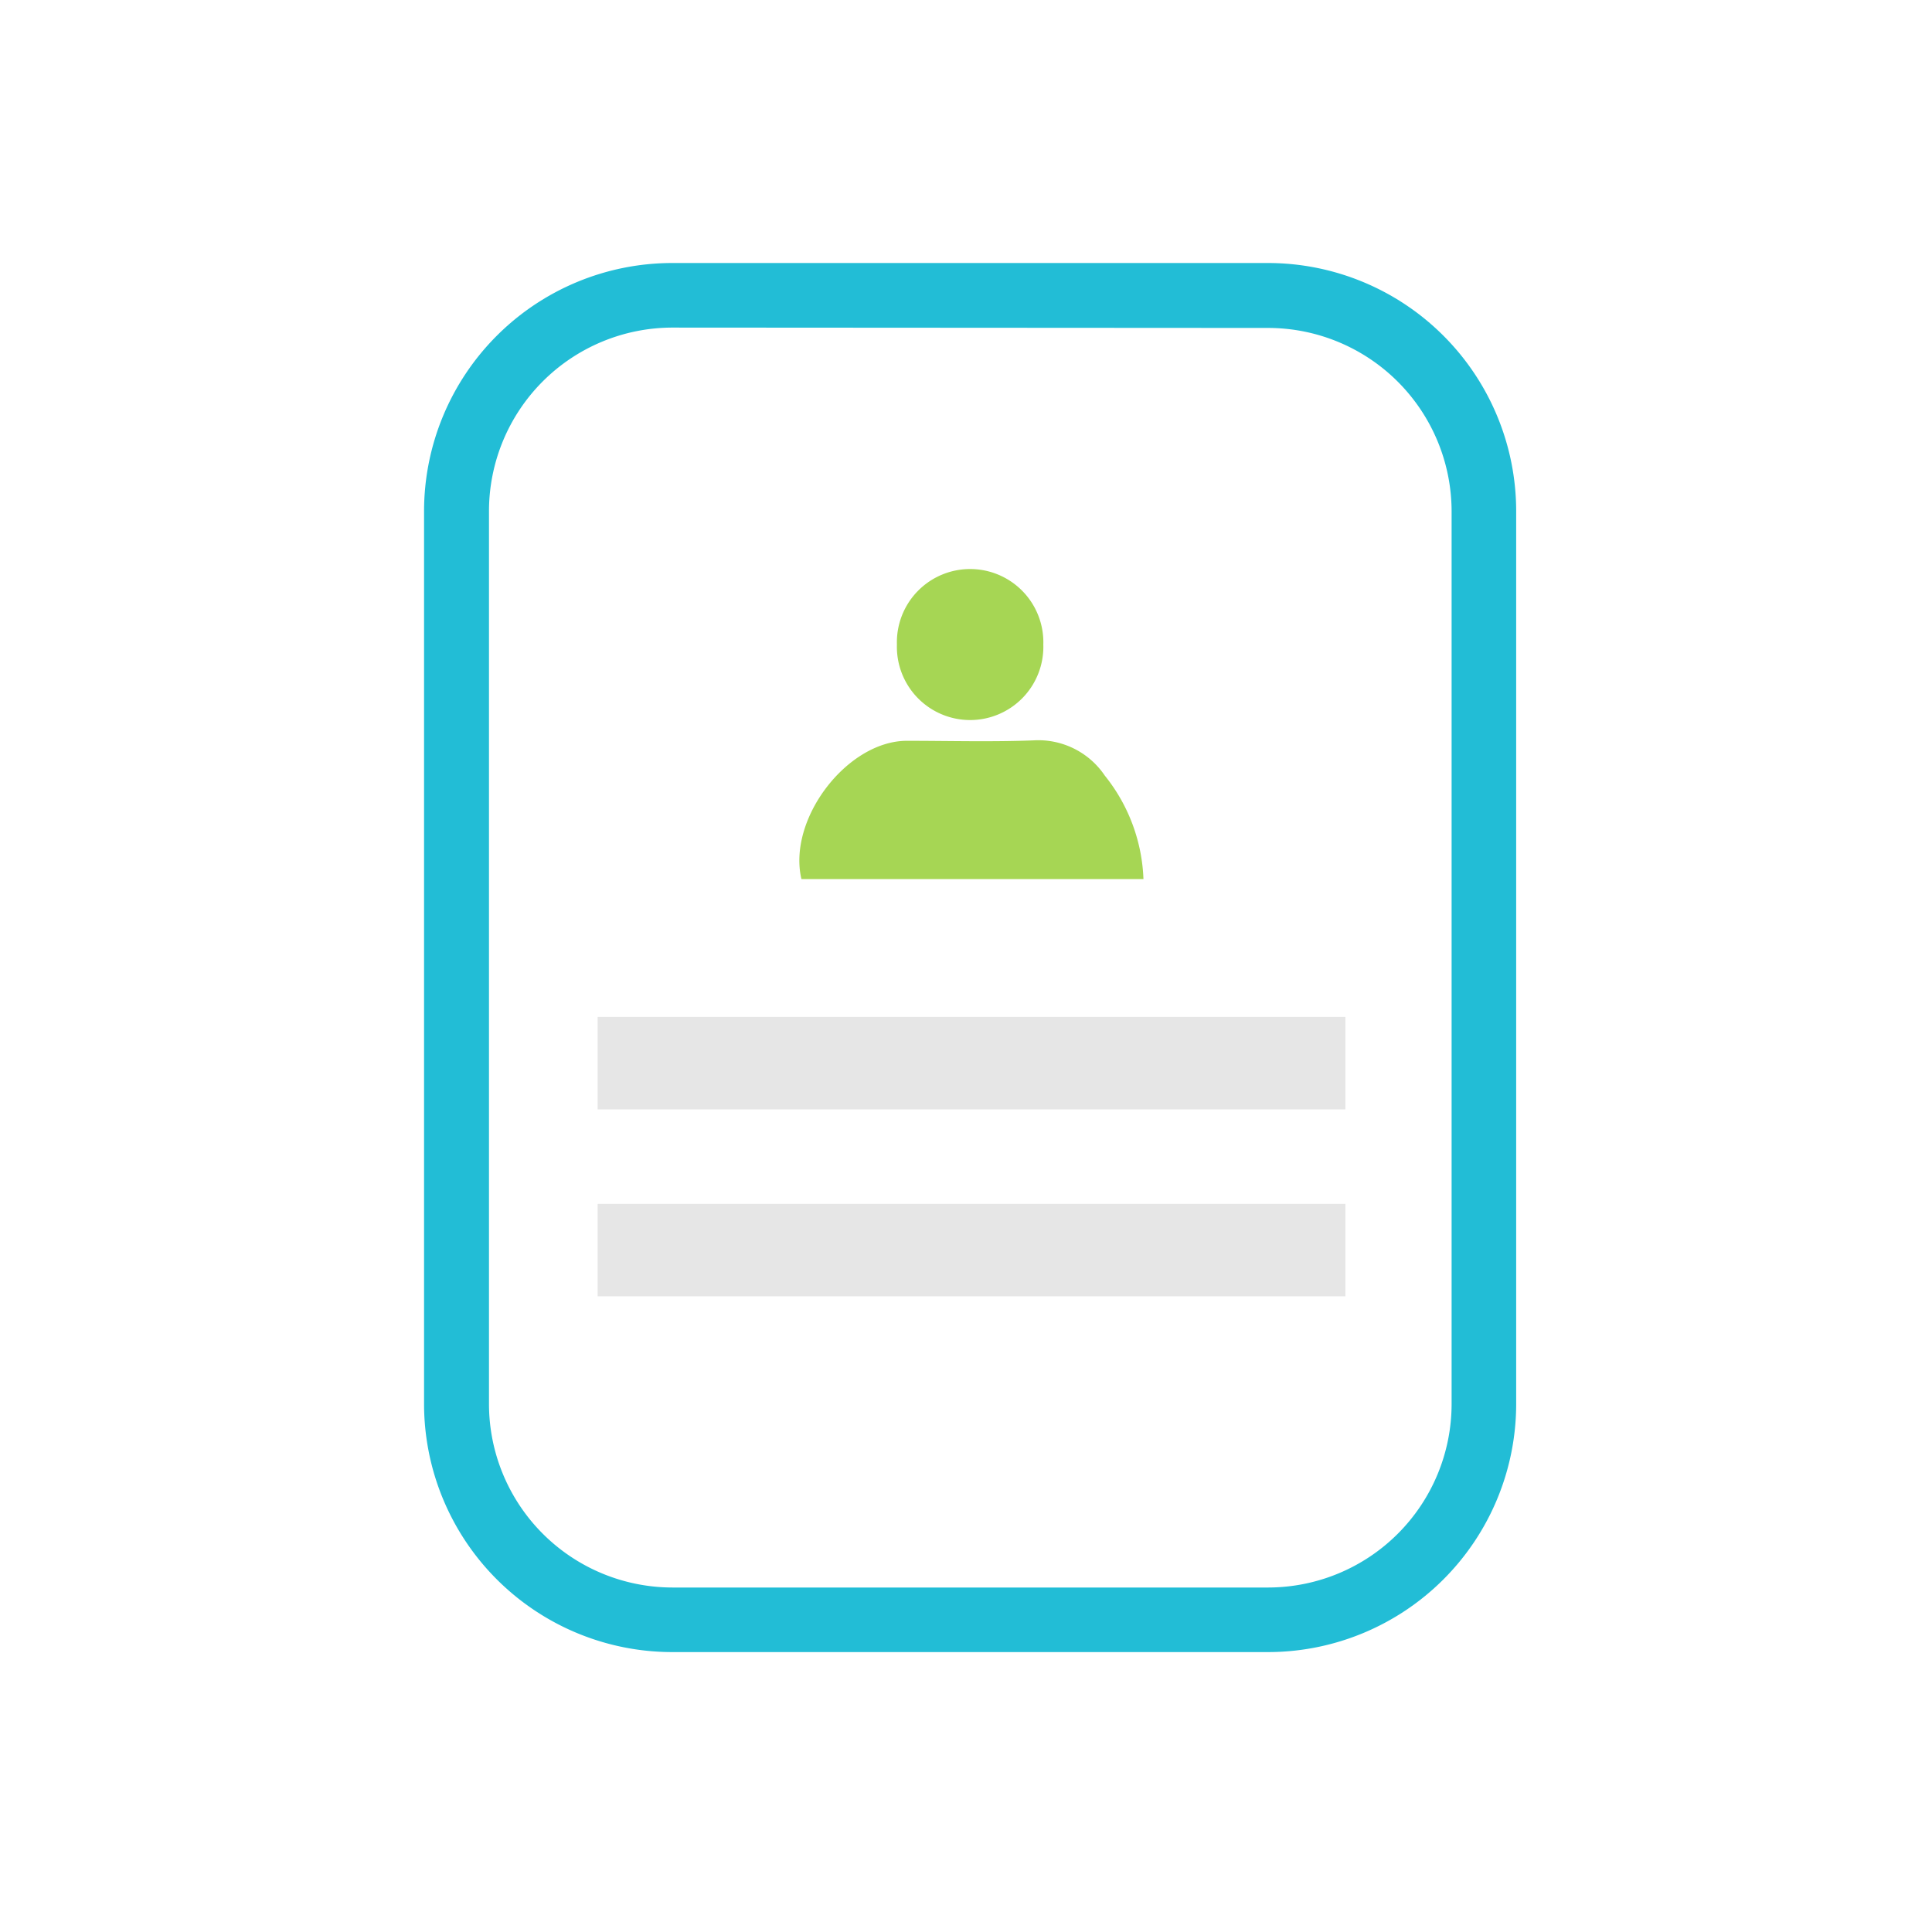 <svg id="Layer_2" data-name="Layer 2" xmlns="http://www.w3.org/2000/svg" viewBox="0 20 274.36 274.36">
  <defs>
    <style>
      .cls-1 {
        fill: #e6e6e6;
      }

      .cls-2 {
        fill: #a6d654;
      }

      .cls-3 {
        fill: #22bdd6;
      }
    </style>
  </defs>
  <title>General Icons</title>
  <g>
    <rect class="cls-1" x="84.87" y="164.41" width="106.19" height="13.13"/>
    <rect class="cls-1" x="84.87" y="190.96" width="106.19" height="13.13"/>
    <g>
      <path class="cls-2" d="M162.38,144.84H113.81c-2-8.55,6.5-19.6,14.94-19.64,6,0,12,.17,18-.06a11.38,11.38,0,0,1,10.14,5A24.89,24.89,0,0,1,162.38,144.84Z"/>
      <path class="cls-2" d="M148.16,111.53a10.4,10.4,0,1,1-20.79,0,10.4,10.4,0,1,1,20.79,0Z"/>
    </g>
    <path class="cls-3" d="M180.09,254.61H95.44a35.26,35.26,0,0,1-35.22-35.22V92.57A35.26,35.26,0,0,1,95.44,57.35h84.65a35.26,35.26,0,0,1,35.22,35.22V219.39A35.26,35.26,0,0,1,180.09,254.61ZM95.44,66.52a26.08,26.08,0,0,0-26,26.05V219.39a26.08,26.08,0,0,0,26.05,26.05h84.65a26.08,26.08,0,0,0,26-26.05V92.57a26.08,26.08,0,0,0-26-26Z"/>
  </g>
</svg>
